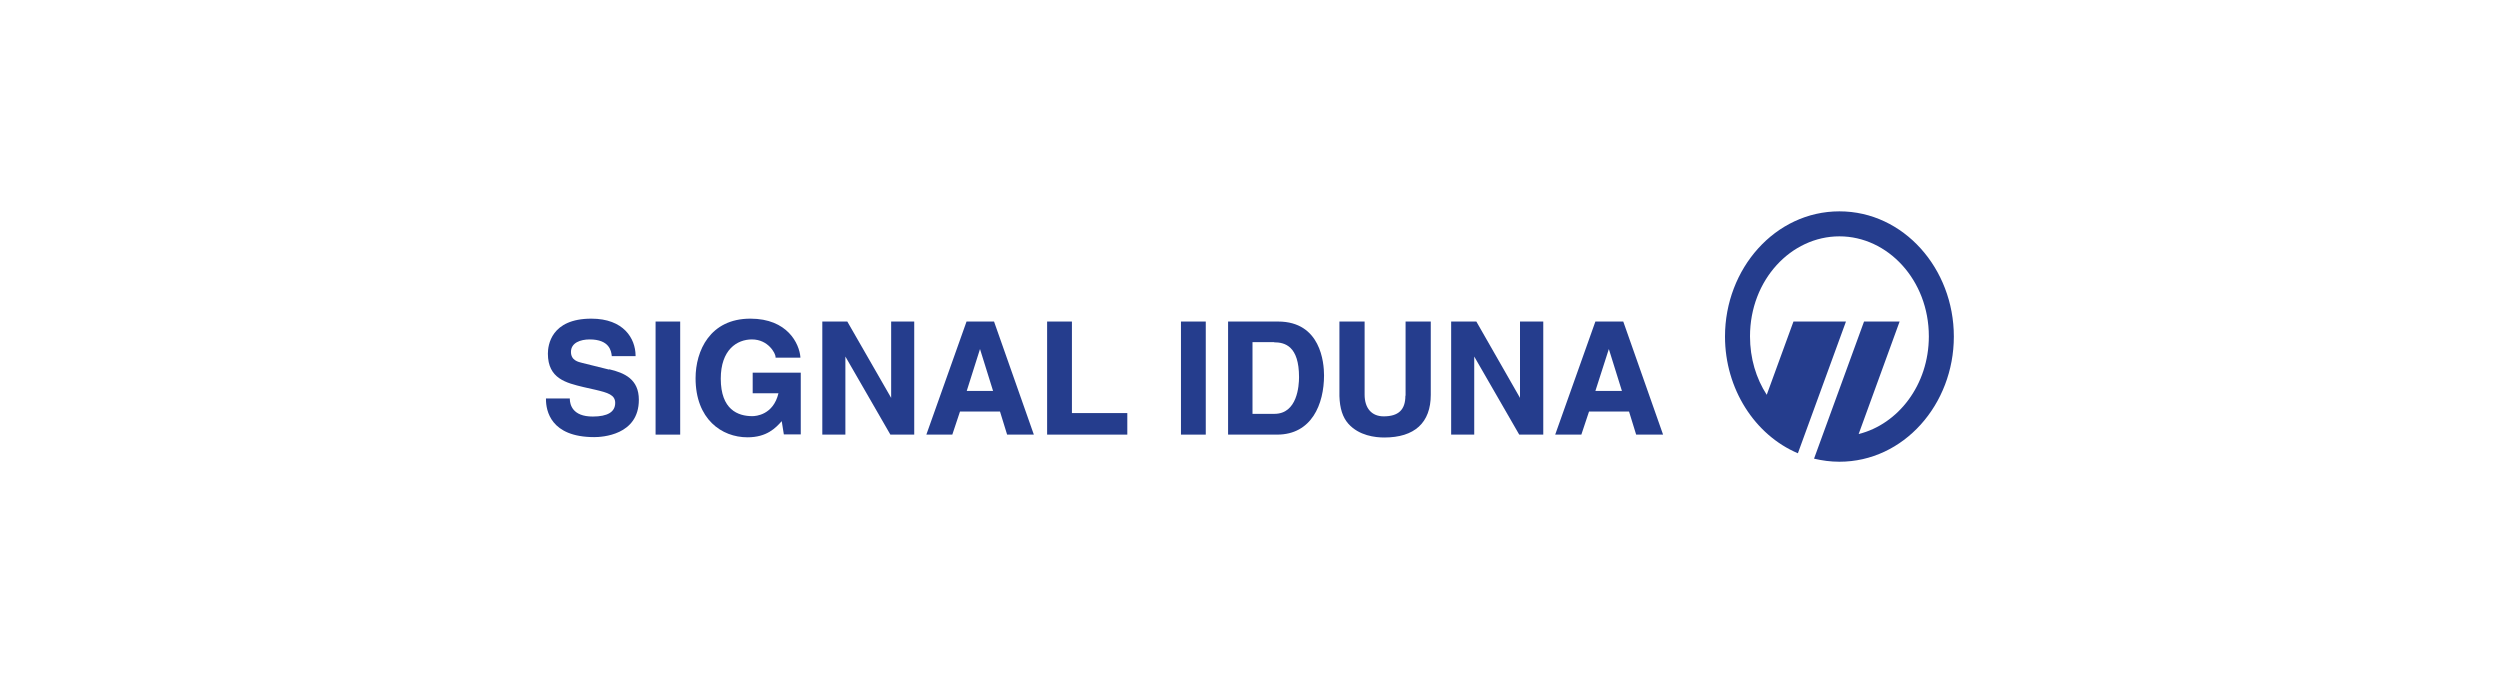 <?xml version="1.0" encoding="utf-8"?>
<svg xmlns="http://www.w3.org/2000/svg" data-name="Layer 1" id="Layer_1" viewBox="0 0 130 35">
  <defs>
    <style>
      .cls-1 {
        fill: #253d8d;
        fill-rule: evenodd;
        stroke-width: 0px;
      }

      .cls-2 {
        fill: none;
        opacity: 0;
        stroke: #fff;
        stroke-miterlimit: 10;
        stroke-width: .25px;
      }
    </style>
  </defs>
  <g id="Page-1">
    <g data-name="SIGNAL IDUNA Logo Schutzzone RGB 0 51 153" id="SIGNAL_IDUNA_Logo_Schutzzone_RGB_0_51_153">
      <path class="cls-1" d="m31.68,19.22l-1.41-.35c-.2-.05-.58-.13-.58-.57,0-.48.5-.65.97-.65,1.04,0,1.12.61,1.15.84v.03h1.24v-.04c-.01-.88-.62-1.91-2.3-1.91-2.1,0-2.26,1.39-2.26,1.82,0,1.3.95,1.52,1.86,1.74l.62.14c.63.15,1.02.26,1.02.68,0,.47-.39.71-1.17.71-1.06,0-1.18-.63-1.19-.9v-.04h-1.24v.04c0,.59.24,1.97,2.51,1.97.39,0,2.32-.09,2.32-1.94,0-1.07-.74-1.4-1.55-1.59" id="Fill-3"/>
      <polygon class="cls-1" id="Fill-4" points="34.09 22.6 35.37 22.6 35.37 16.72 34.09 16.72 34.09 22.6"/>
      <path class="cls-1" d="m39.14,20.45h1.34c-.27,1.13-1.18,1.19-1.36,1.19-.75,0-1.64-.34-1.64-1.95,0-1.5.84-2.04,1.62-2.04.85,0,1.23.73,1.23.91v.04h1.29v-.04c-.06-.69-.67-1.99-2.6-1.99-2.1,0-2.85,1.67-2.85,3.1,0,2.12,1.35,3.07,2.7,3.07,1,0,1.46-.48,1.78-.84l.11.69h.88v-3.21h-2.5v1.06" id="Fill-5"/>
      <polyline class="cls-1" id="Fill-6" points="46.34 20.69 44.06 16.72 42.76 16.72 42.76 22.6 43.96 22.6 43.96 18.54 46.3 22.6 47.54 22.6 47.54 16.72 46.34 16.72 46.34 20.69"/>
      <path class="cls-1" d="m51.64,20.33h-1.37l.69-2.18.68,2.18Zm-1.38-3.61l-2.09,5.88h1.35l.4-1.2h2.08l.37,1.2h1.39l-2.07-5.88h-1.45Z" id="Fill-7"/>
      <polyline class="cls-1" id="Fill-8" points="55.74 16.72 54.45 16.72 54.45 22.6 58.62 22.6 58.62 21.48 55.74 21.48 55.74 16.72"/>
      <polygon class="cls-1" id="Fill-9" points="61.41 22.6 62.7 22.6 62.7 16.72 61.41 16.72 61.41 22.6"/>
      <path class="cls-1" d="m66.25,17.8c.56,0,1.3.19,1.3,1.81,0,.45-.09,1.91-1.28,1.91h-1.14v-3.73h1.13Zm.21-1.08h-2.6v5.88h2.55c1.8,0,2.44-1.59,2.44-3.08,0-.66-.17-2.8-2.39-2.8Z" id="Fill-10"/>
      <path class="cls-1" d="m73.08,20.58c0,.73-.36,1.07-1.13,1.07-.62,0-.99-.42-.99-1.13v-3.8h-1.31v3.88c.02.64.17,1.1.46,1.43.56.63,1.41.72,1.87.72,1.58,0,2.42-.77,2.42-2.22v-3.81h-1.31v3.85" id="Fill-11"/>
      <polyline class="cls-1" id="Fill-12" points="79.04 20.69 76.77 16.72 75.46 16.72 75.46 22.6 76.66 22.6 76.66 18.54 79 22.6 80.25 22.6 80.25 16.72 79.04 16.72 79.04 20.69"/>
      <path class="cls-1" d="m84.34,20.33h-1.38l.7-2.18.68,2.18Zm.06-3.61h-1.44l-2.09,5.88h1.36l.4-1.2h2.08l.37,1.2h1.4l-2.07-5.88Z" id="Fill-13"/>
      <path class="cls-1" d="m93.27,16.72h2.72c-1.64,4.49-2.26,6.2-2.5,6.85-2.24-.95-3.79-3.35-3.79-6.07,0-3.53,2.61-6.51,5.95-6.51s5.95,2.98,5.95,6.51-2.61,6.51-5.95,6.51c-.46,0-.9-.06-1.32-.16l2.6-7.13h1.85l-2.13,5.85c2.05-.51,3.65-2.55,3.65-5.08,0-2.93-2.14-5.2-4.65-5.2s-4.65,2.26-4.65,5.2c0,1.15.32,2.19.87,3.04l1.39-3.81" id="Fill-14"/>
    </g>
  </g>
  <rect class="cls-2" height="35" width="130"/>
</svg>